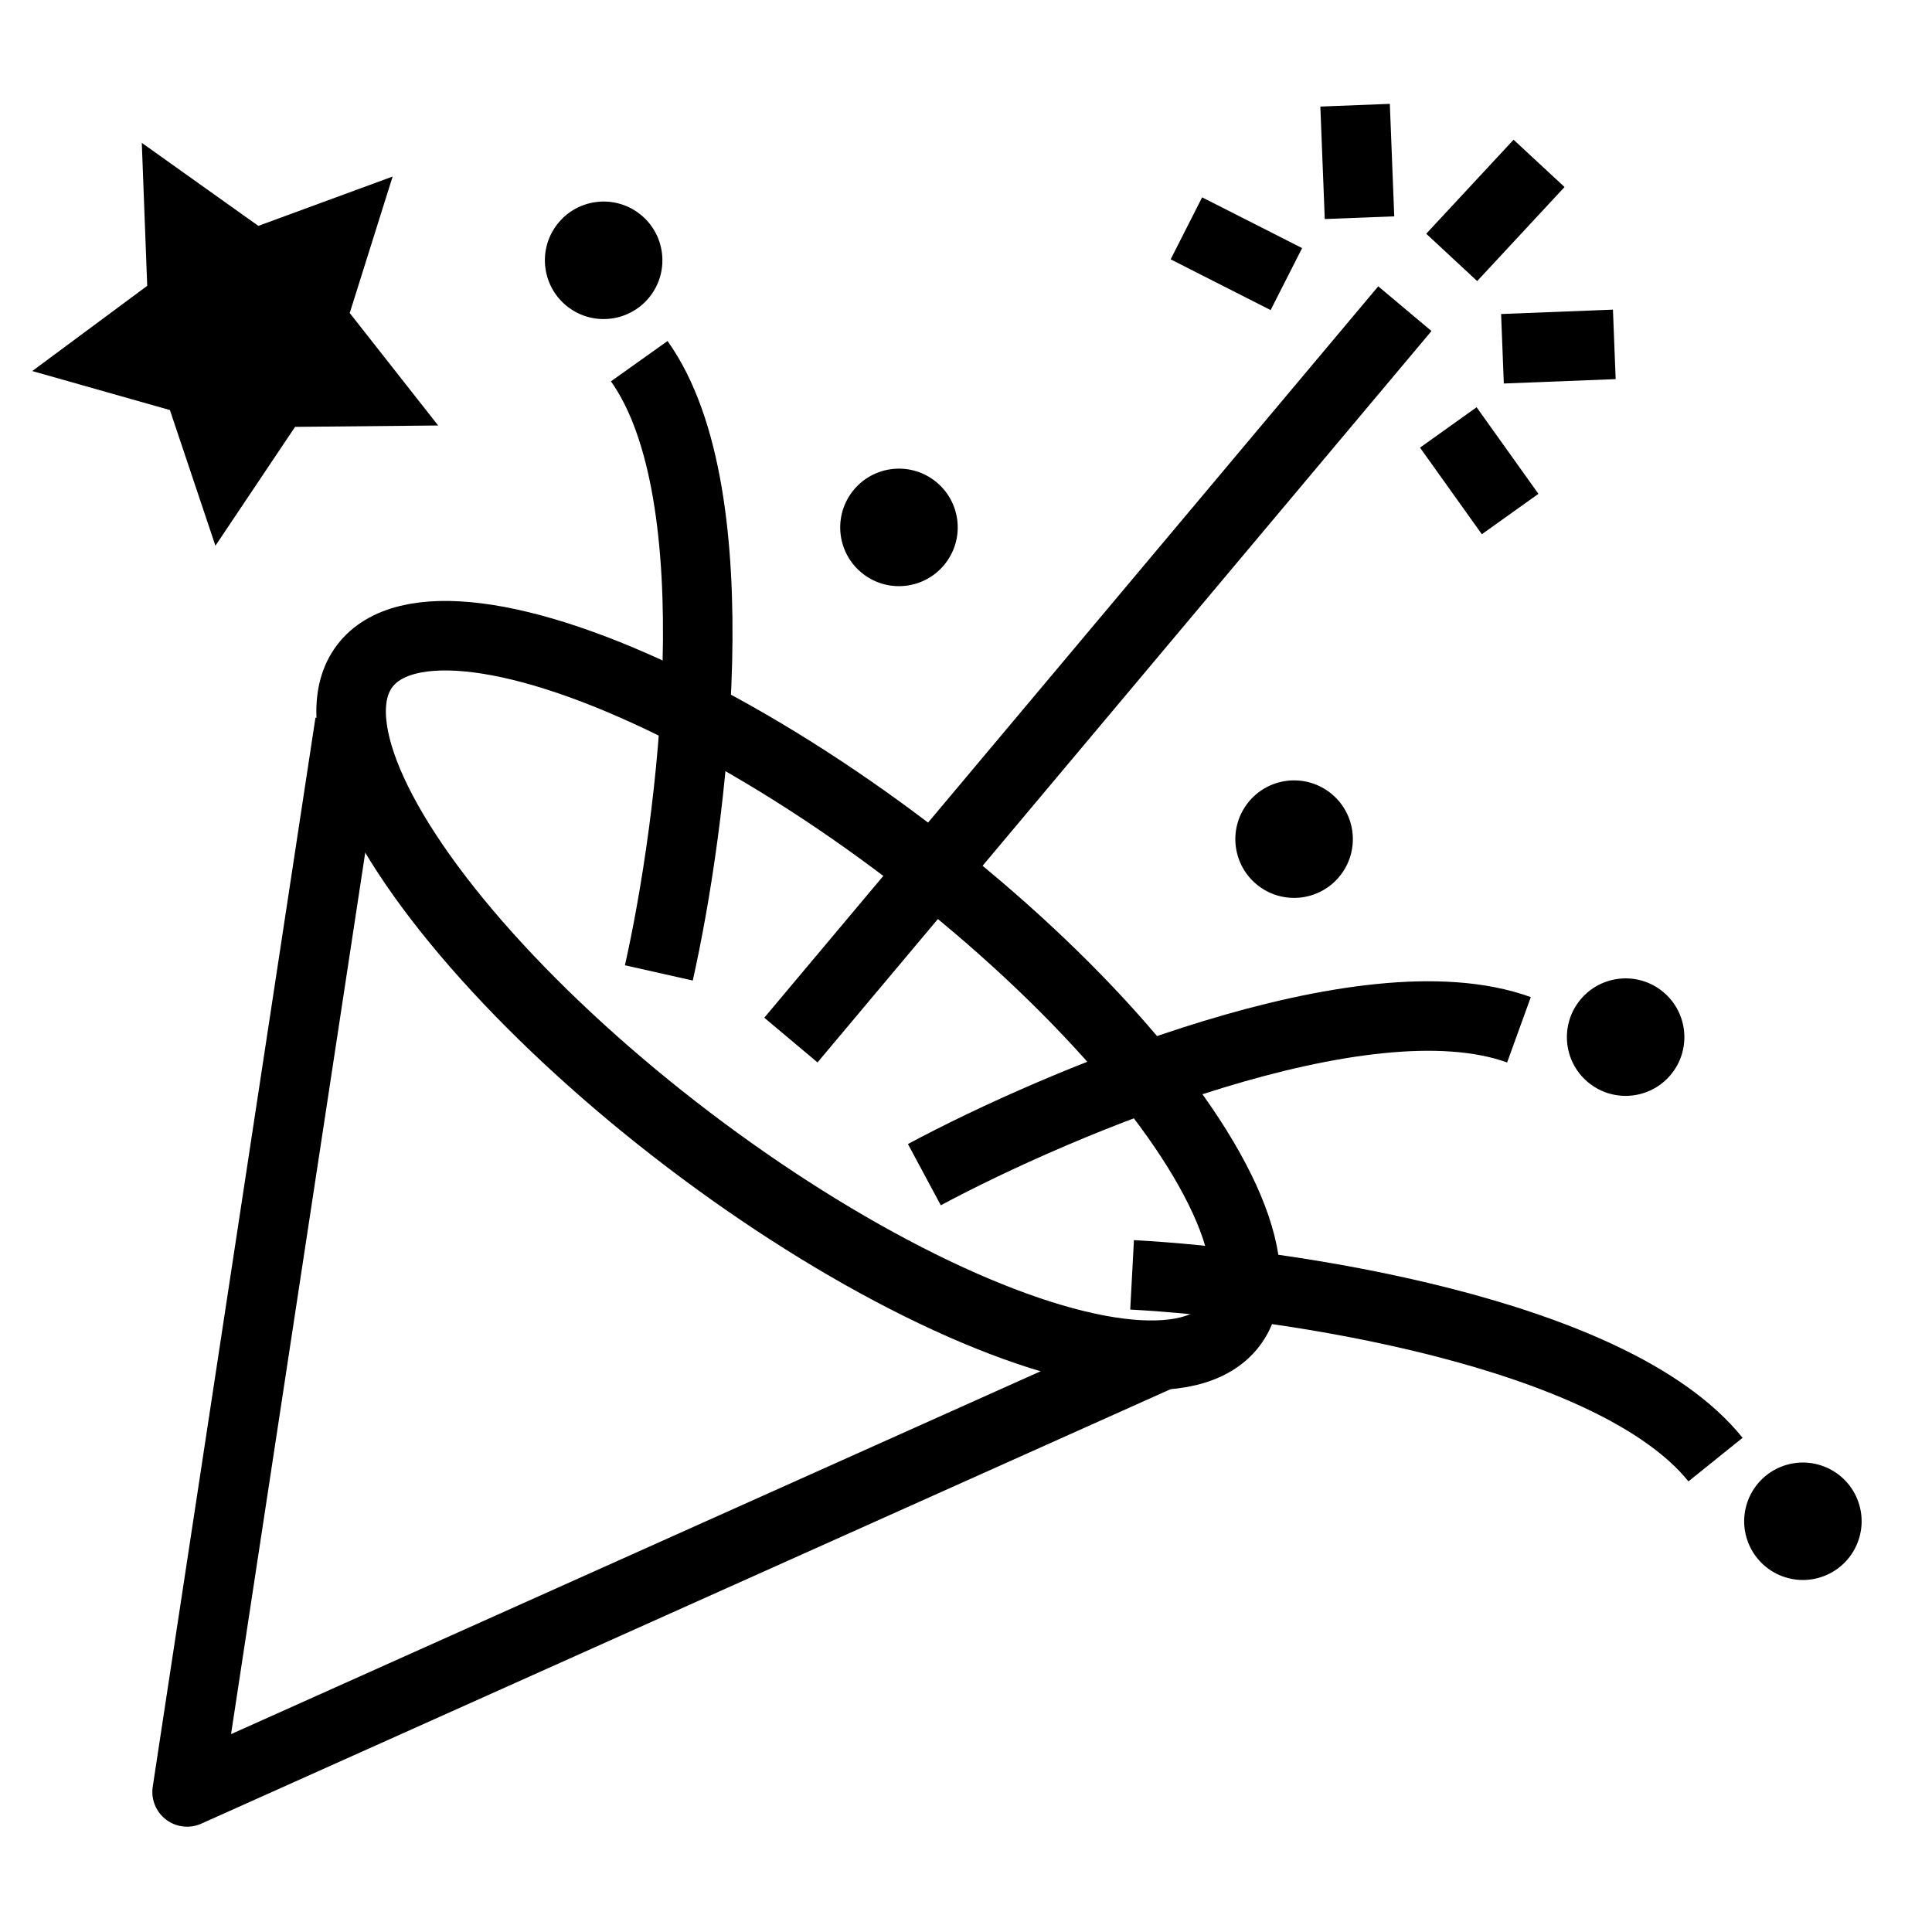 <svg width="56" height="56" viewBox="0 0 56 56" fill="none" xmlns="http://www.w3.org/2000/svg">
<g clip-path="url(#clip0_671_7024)">
<ellipse cx="23.14" cy="28.854" rx="15.784" ry="5.257" transform="rotate(-142.763 23.14 28.854)" stroke="black" style="stroke:black;stroke-opacity:1;" stroke-width="2.015"/>
<path d="M10.14 20.952L5.423 51.94L33.718 39.257" stroke="black" style="stroke:black;stroke-opacity:1;" stroke-width="2.015" stroke-linejoin="round"/>
<path d="M6.244 15.818L4.925 11.886L0.935 10.755L4.267 8.285L4.11 4.141L7.488 6.547L11.381 5.117L10.137 9.073L12.7 12.333L8.553 12.373L6.244 15.818Z" fill="url(#paint0_linear_671_7024)" style=""/>
<path fill-rule="evenodd" clip-rule="evenodd" d="M23.696 30.795L41.492 9.595L39.949 8.299L22.153 29.499L23.696 30.795ZM41.16 12.975L42.952 15.485L44.592 14.314L42.8 11.804L41.16 12.975ZM46.831 10.989L43.589 11.116L43.51 9.102L46.752 8.975L46.831 10.989ZM36.83 8.988L33.932 7.517L34.844 5.72L37.742 7.191L36.83 8.988ZM38.271 3.089L38.399 6.349L40.413 6.271L40.285 3.01L38.271 3.089ZM45.349 5.421L42.817 8.147L41.34 6.775L43.872 4.05L45.349 5.421Z" fill="url(#paint1_linear_671_7024)" style=""/>
<path d="M19.097 28.2C20.062 23.911 21.3 14.361 18.529 10.469" stroke="#2F8AEF" style="stroke:#2F8AEF;stroke:color(display-p3 0.184 0.54 0.938);stroke-opacity:1;" stroke-width="2.015"/>
<circle cx="17.497" cy="7.545" r="1.703" transform="rotate(-142.763 17.497 7.545)" fill="#2F8AEF" style="fill:#2F8AEF;fill:color(display-p3 0.184 0.54 0.938);fill-opacity:1;"/>
<circle cx="37.51" cy="24.323" r="1.703" transform="rotate(-142.763 37.51 24.323)" fill="#2F8AEF" style="fill:#2F8AEF;fill:color(display-p3 0.184 0.54 0.938);fill-opacity:1;"/>
<circle cx="26.057" cy="15.287" r="1.703" transform="rotate(-142.763 26.057 15.287)" fill="url(#paint2_linear_671_7024)" style=""/>
<path d="M26.793 34.048C30.666 31.97 39.536 28.221 44.028 29.849" stroke="#2F8AEF" style="stroke:#2F8AEF;stroke:color(display-p3 0.184 0.54 0.938);stroke-opacity:1;" stroke-width="2.015"/>
<circle cx="1.703" cy="1.703" r="1.703" transform="matrix(0.796 0.605 0.605 -0.796 44.734 30.387)" fill="#2F8AEF" style="fill:#2F8AEF;fill:color(display-p3 0.184 0.54 0.938);fill-opacity:1;"/>
<path d="M32.814 36.952C37.203 37.186 46.731 38.585 49.725 42.307" stroke="#2F8AEF" style="stroke:#2F8AEF;stroke:color(display-p3 0.184 0.54 0.938);stroke-opacity:1;" stroke-width="2.015"/>
<circle cx="1.703" cy="1.703" r="1.703" transform="matrix(0.366 0.93 0.93 -0.366 50.051 43.134)" fill="#2F8AEF" style="fill:#2F8AEF;fill:color(display-p3 0.184 0.54 0.938);fill-opacity:1;"/>
</g>
<defs>
<linearGradient id="paint0_linear_671_7024" x1="6.244" y1="15.818" x2="5.619" y2="1.563" gradientUnits="userSpaceOnUse">
<stop offset="0.099" stop-color="#72F39D" style="stop-color:#72F39D;stop-color:color(display-p3 0.447 0.953 0.616);stop-opacity:1;"/>
<stop offset="1" stop-color="#2F8AEF" style="stop-color:#2F8AEF;stop-color:color(display-p3 0.184 0.54 0.938);stop-opacity:1;"/>
</linearGradient>
<linearGradient id="paint1_linear_671_7024" x1="29.717" y1="33.041" x2="30.583" y2="-2.2" gradientUnits="userSpaceOnUse">
<stop offset="0.099" stop-color="#72F39D" style="stop-color:#72F39D;stop-color:color(display-p3 0.447 0.953 0.616);stop-opacity:1;"/>
<stop offset="1" stop-color="#2F8AEF" style="stop-color:#2F8AEF;stop-color:color(display-p3 0.184 0.54 0.938);stop-opacity:1;"/>
</linearGradient>
<linearGradient id="paint2_linear_671_7024" x1="26.057" y1="13.584" x2="26.744" y2="17.417" gradientUnits="userSpaceOnUse">
<stop offset="0.099" stop-color="#72F39D" style="stop-color:#72F39D;stop-color:color(display-p3 0.447 0.953 0.616);stop-opacity:1;"/>
<stop offset="1" stop-color="#2F8AEF" style="stop-color:#2F8AEF;stop-color:color(display-p3 0.184 0.54 0.938);stop-opacity:1;"/>
</linearGradient>
<clipPath id="clip0_671_7024">
<rect width="54.949" height="54.949" fill="white" style="fill:white;fill-opacity:1;" transform="translate(0.525 0.921)"/>
</clipPath>
</defs>
</svg>
